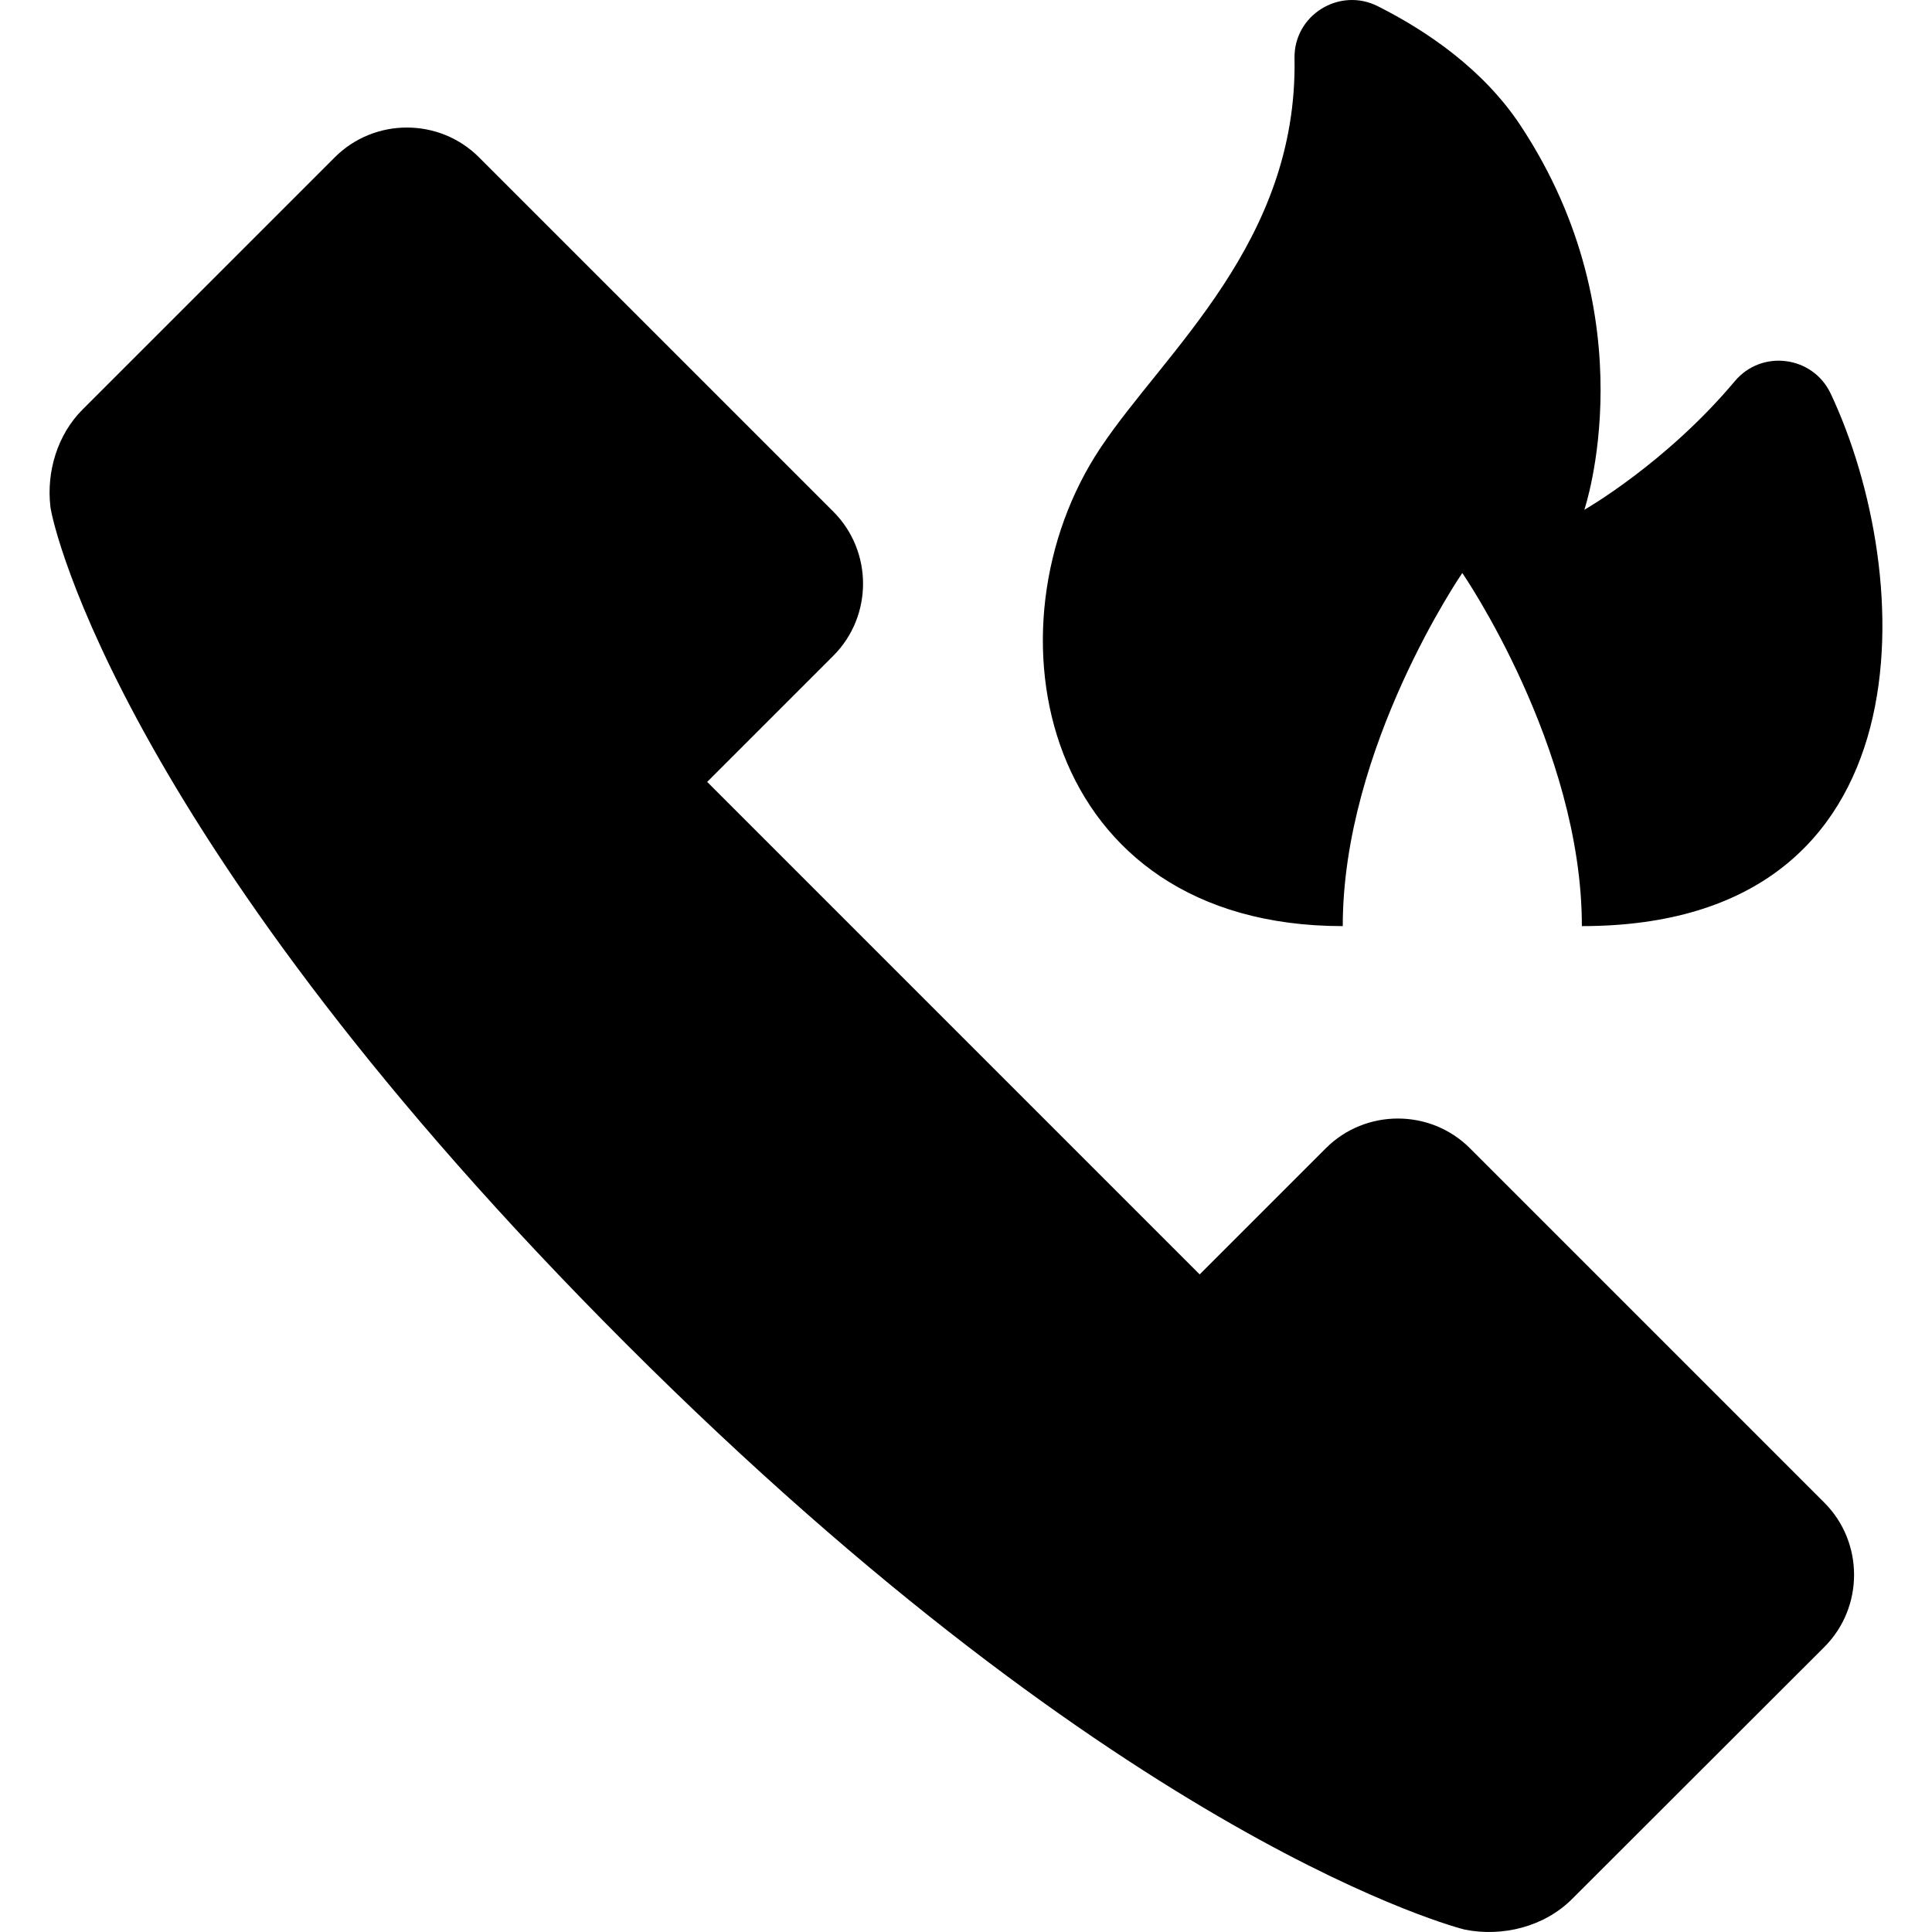 <?xml version="1.0" encoding="UTF-8"?>
<svg xmlns="http://www.w3.org/2000/svg" xmlns:xlink="http://www.w3.org/1999/xlink" version="1.1" viewBox="0 0 227.46 227.46">
  <g>
    <path d="M173.062,135.189c-4.667-4.668-12.304-4.668-16.971,0l-14.85,14.85L83.259,92.056l14.85-14.85   c4.667-4.668,4.667-12.305,0-16.971L56.39,18.517c-4.667-4.668-12.304-4.668-16.971,0L9.72,48.214   c-2.961,2.961-4.26,7.307-3.789,11.428c0.272,2.373,8.776,39.572,67.767,98.562c58.99,58.99,98.405,68.902,98.742,68.971   c4.463,0.9,9.39-0.344,12.643-3.598l29.713-29.682c4.658-4.676,4.651-12.32-0.016-16.986L173.062,135.189z"></path>
    <path d="m158.086,109.034c0-21.115 14.075-41.574 14.075-41.574s14.077,20.459 14.077,41.574c41.483,0 39.287-41.506 29.295-62.691-2.101-4.457-8.121-5.242-11.287-1.467-8.119,9.678-17.721,15.146-17.721,15.146s7.606-22.34-7.493-45.221c-4.398-6.666-11.085-11.182-16.82-14.07-4.532-2.281-9.896,1.053-9.805,6.125 0.396,21.637-15.258,34.494-22.843,45.871-14.076,21.116-7.038,56.307 28.522,56.307z"></path>
  </g>
</svg>
